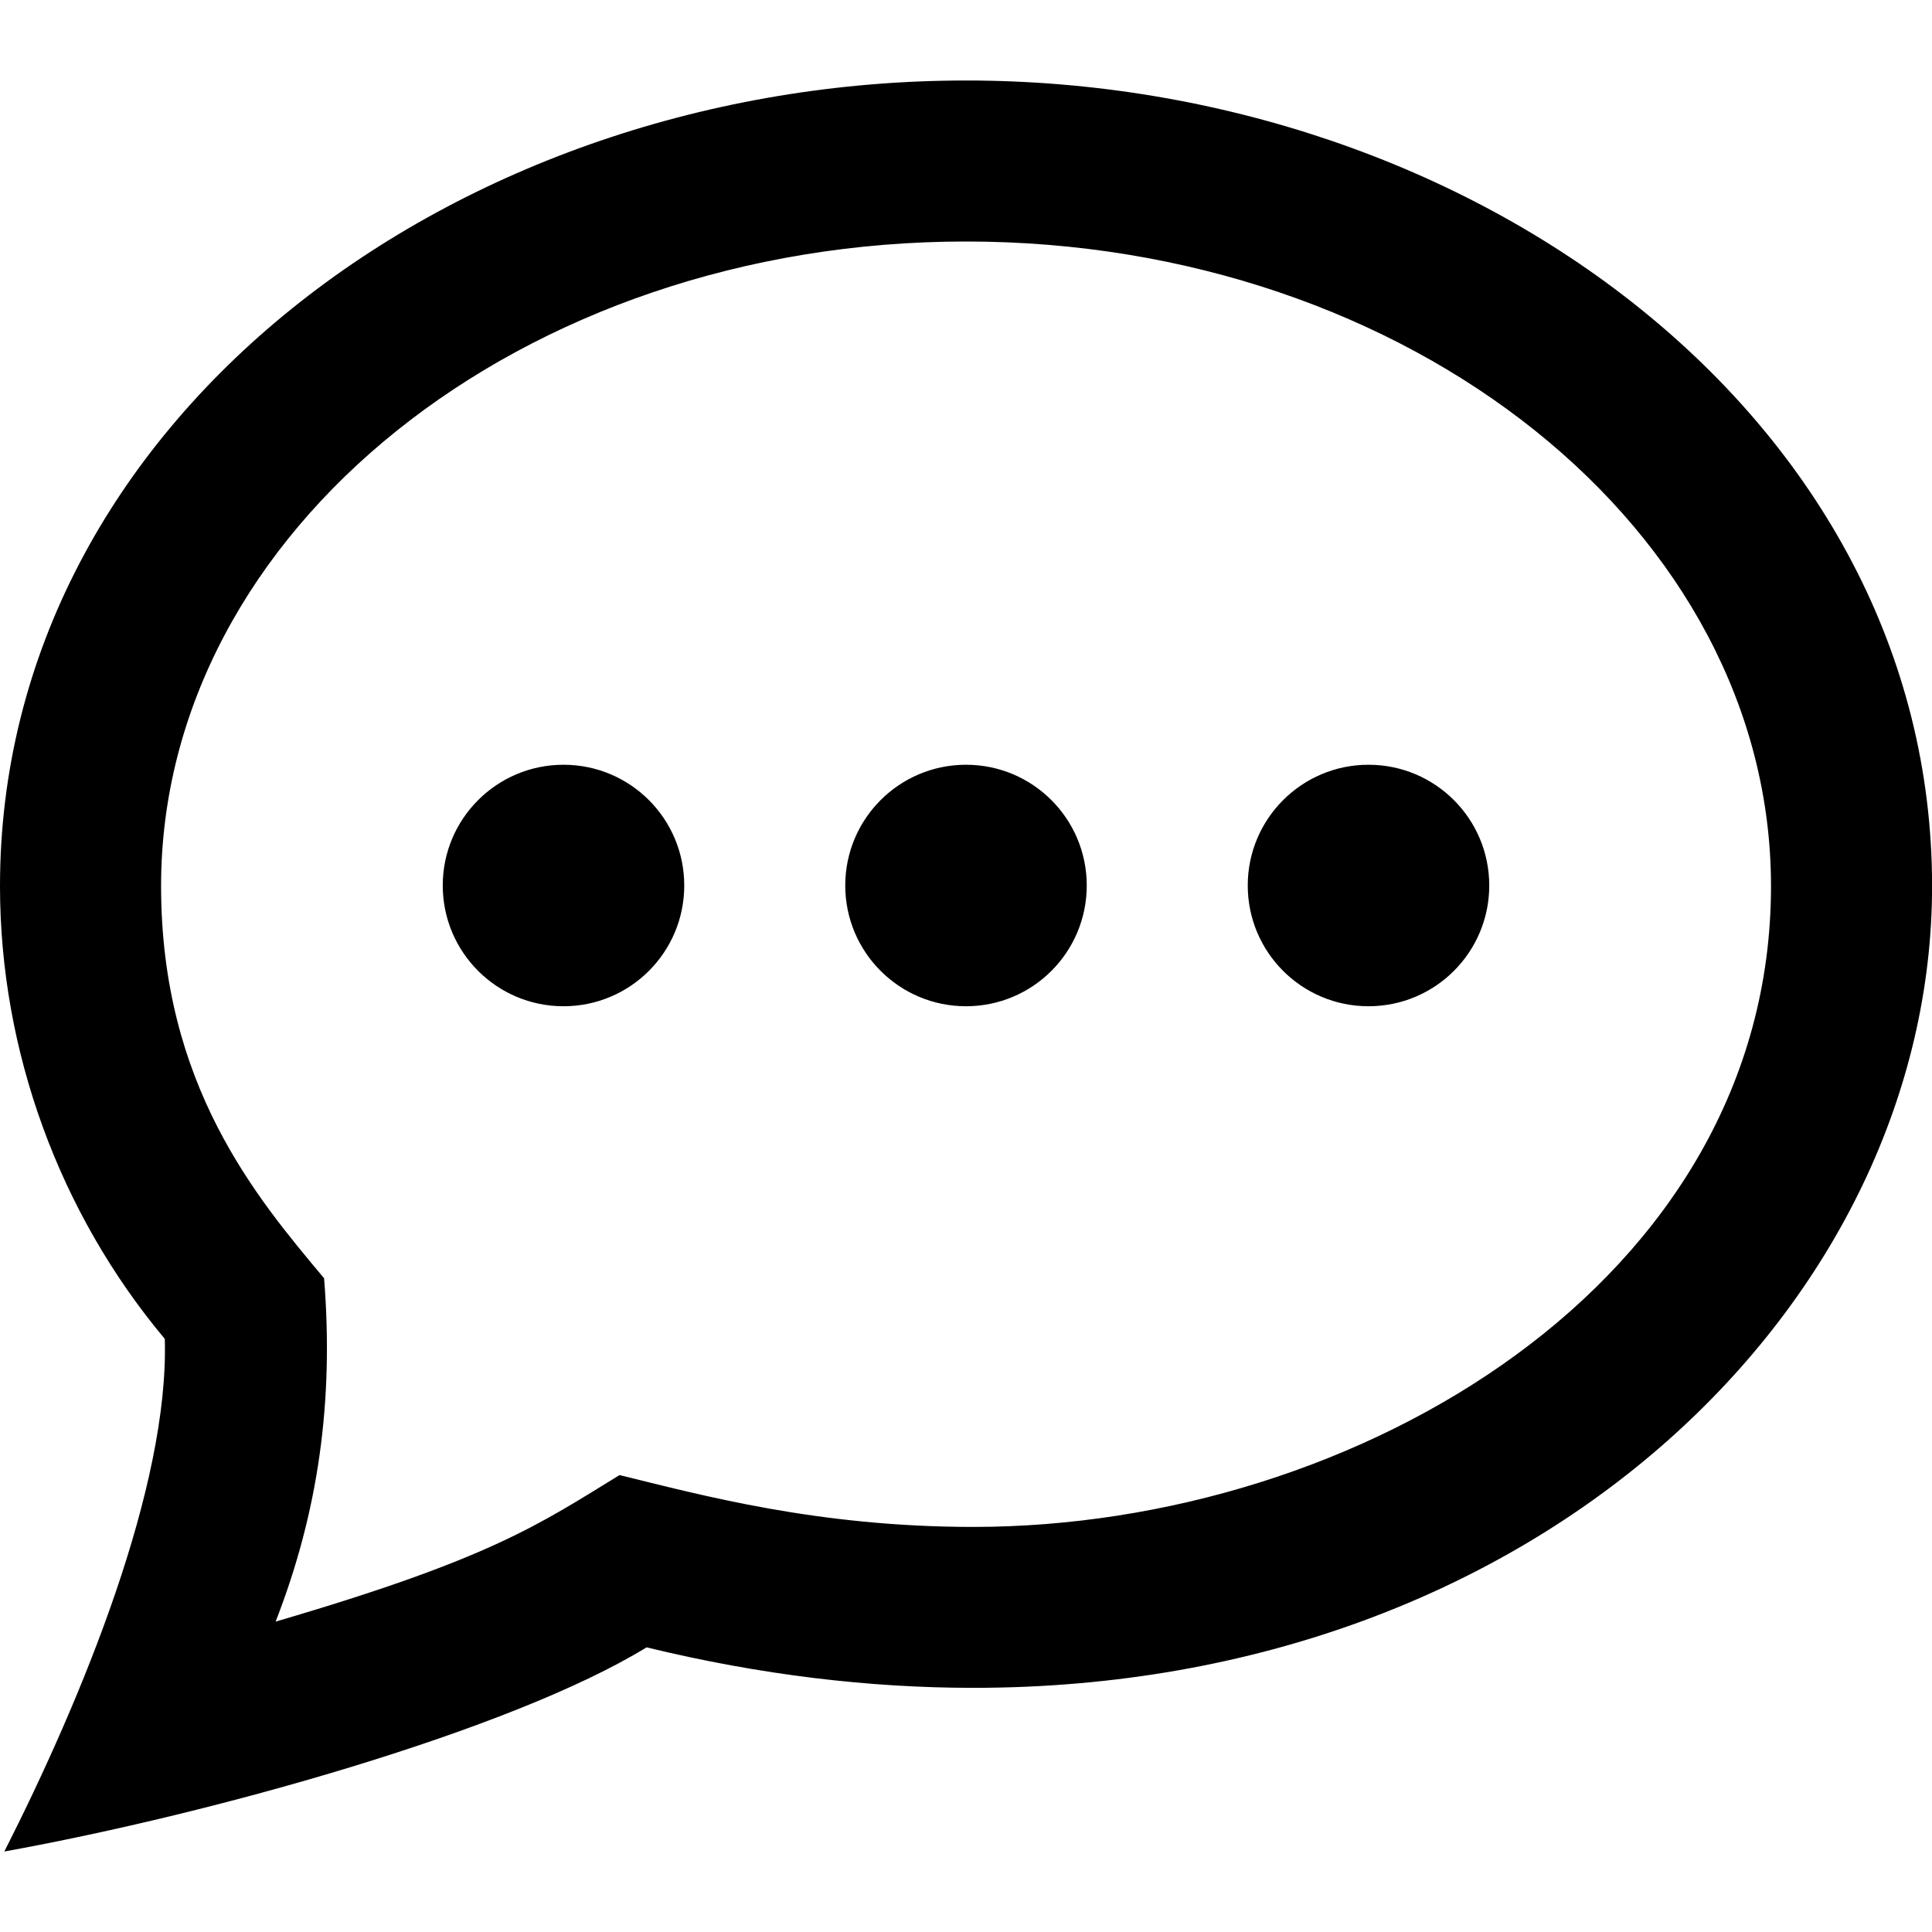 <svg xmlns="http://www.w3.org/2000/svg" width="24" height="24" viewBox="0 0 24 24"><path d="M12 3c5.514 0 10 3.592 10 8.007 0 4.917-5.145 7.961-9.91 7.961-1.937 0-3.383-.397-4.394-.644-1 .613-1.595 1.037-4.272 1.82.535-1.373.723-2.748.602-4.265-.838-1-2.025-2.4-2.025-4.872-.001-4.415 4.485-8.007 9.999-8.007zm0-2c-6.338 0-12 4.226-12 10.007 0 2.05.738 4.063 2.047 5.625.055 1.83-1.023 4.456-1.993 6.368 2.602-.47 6.301-1.508 7.978-2.536 1.418.345 2.775.503 4.059.503 7.084 0 11.91-4.837 11.91-9.961-.001-5.811-5.702-10.006-12.001-10.006zm-3.5 10c0 .829-.671 1.5-1.5 1.5-.828 0-1.5-.671-1.5-1.5s.672-1.5 1.5-1.5c.829 0 1.5.671 1.5 1.5zm3.5-1.5c-.828 0-1.5.671-1.5 1.5s.672 1.5 1.5 1.5c.829 0 1.5-.671 1.5-1.5s-.671-1.5-1.5-1.5zm5 0c-.828 0-1.5.671-1.5 1.5s.672 1.5 1.5 1.5c.829 0 1.5-.671 1.5-1.5s-.671-1.5-1.5-1.5z"/></svg>